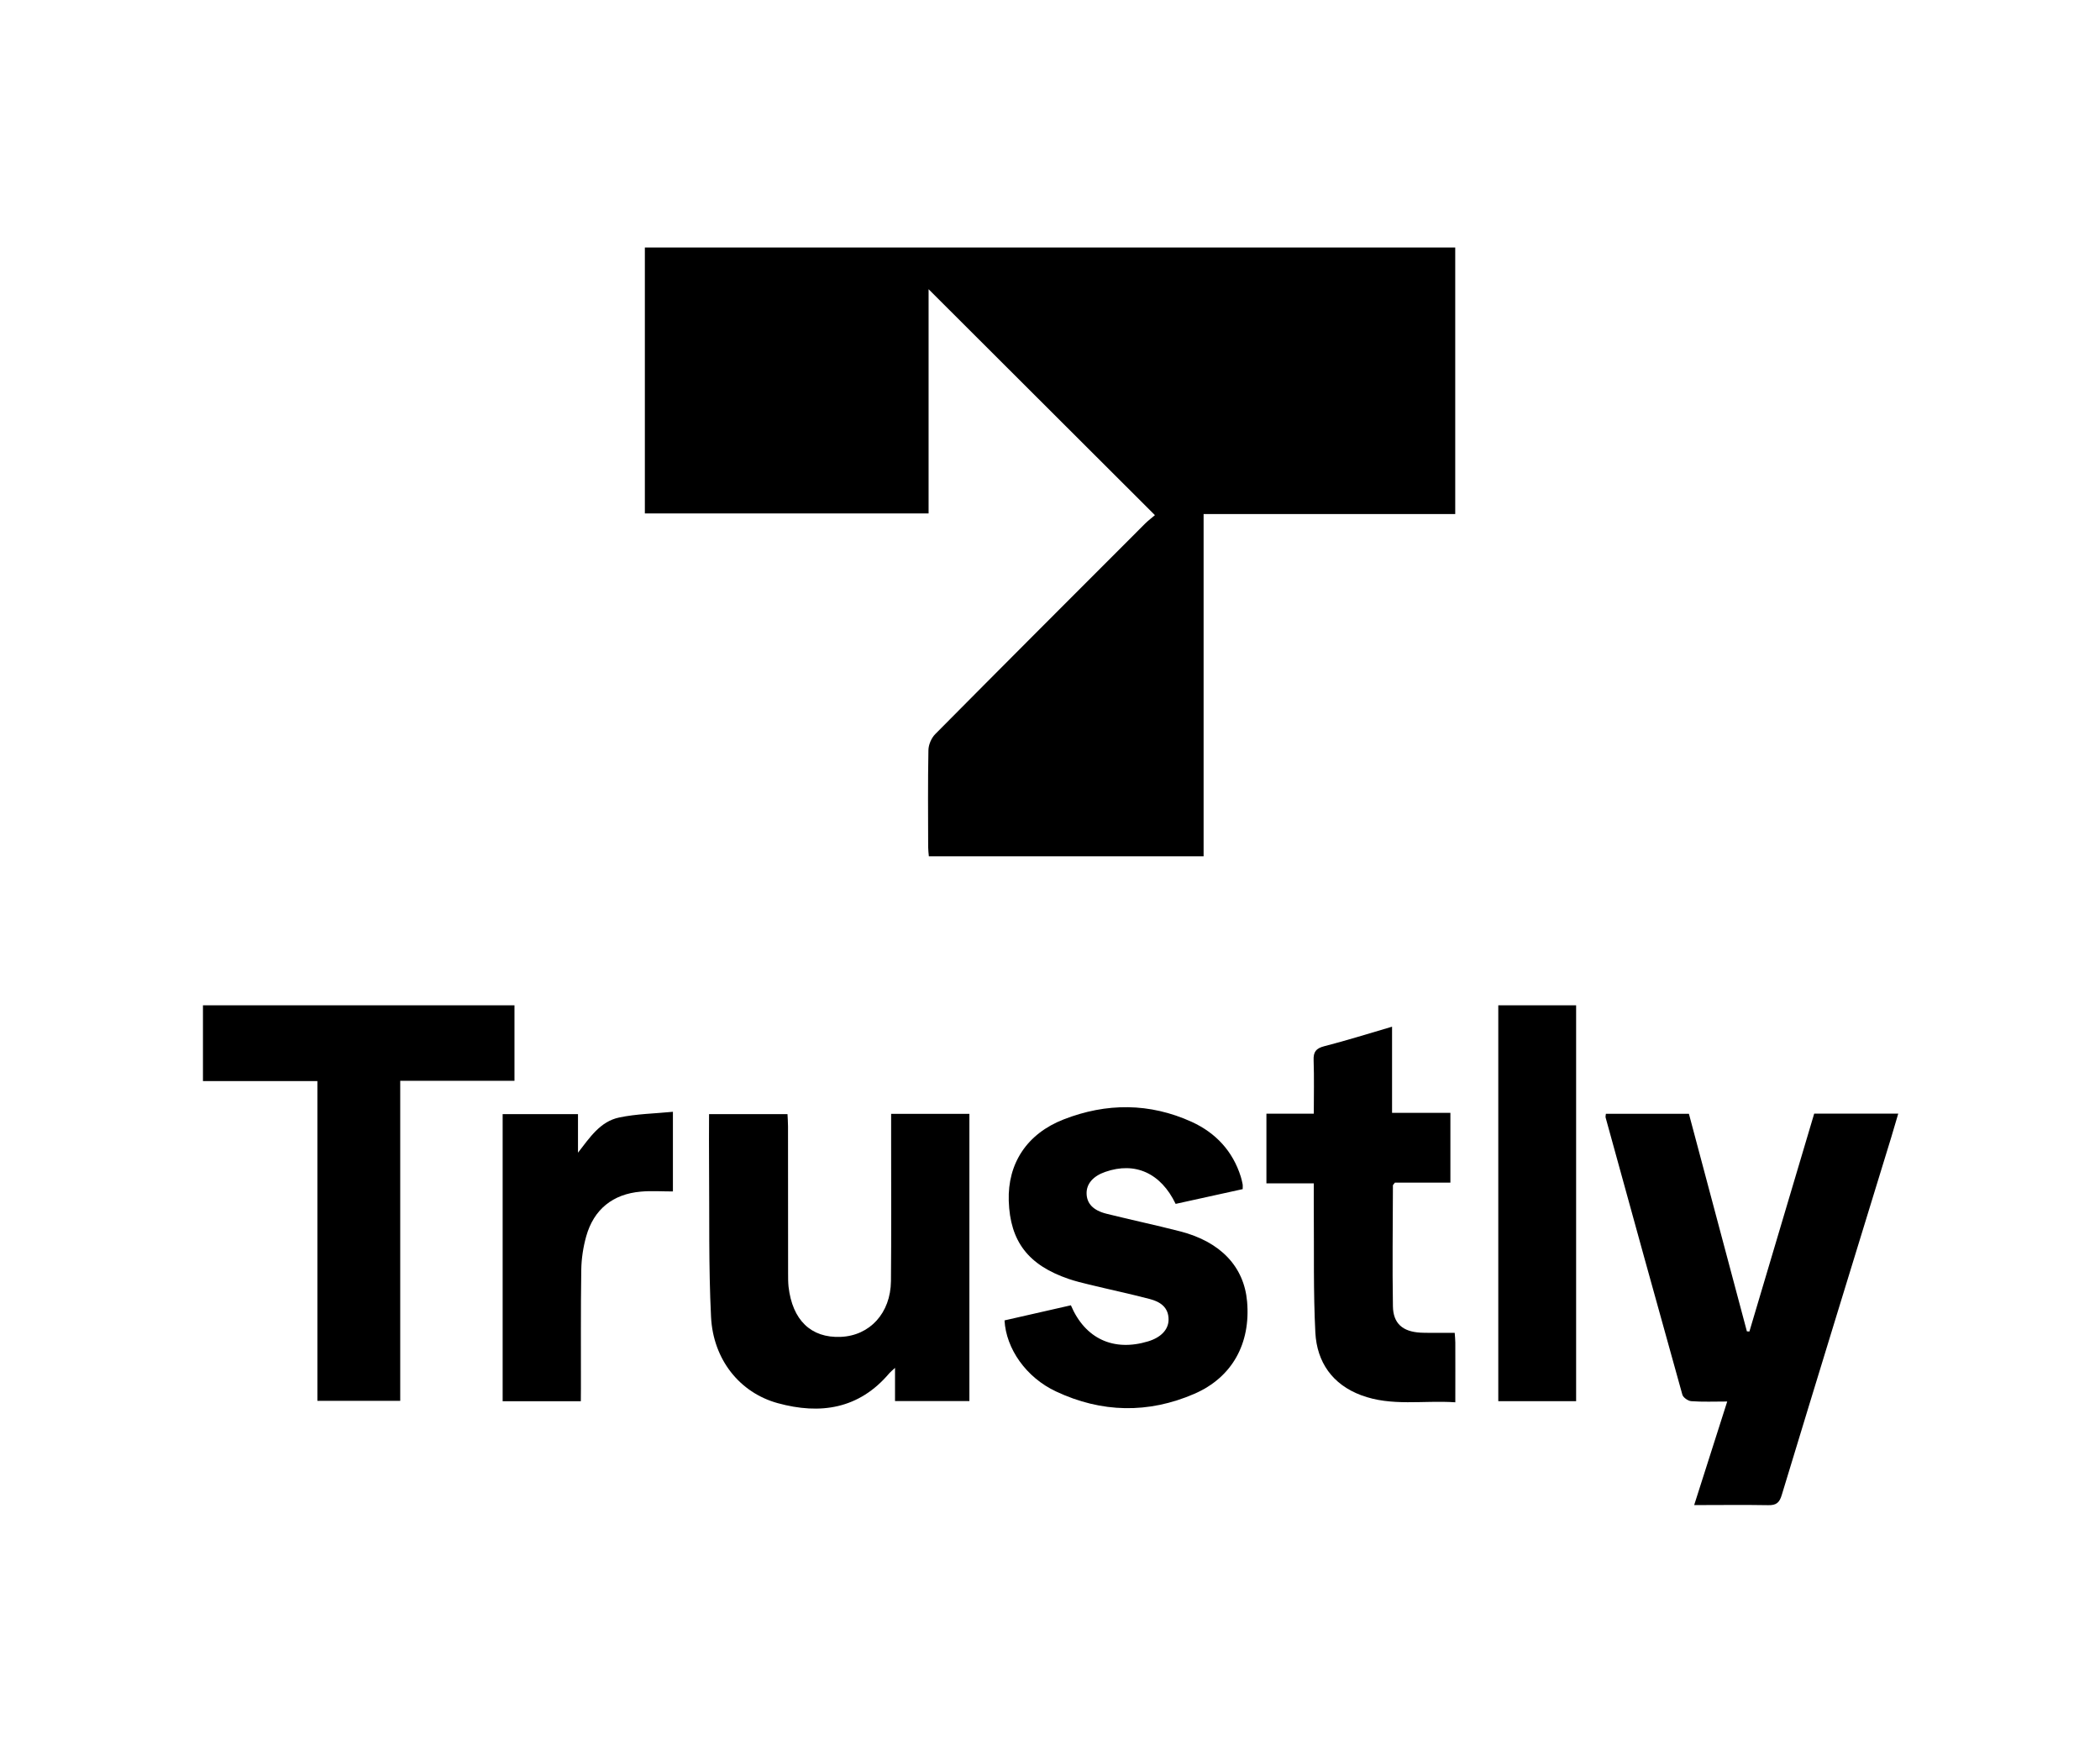 <?xml version="1.0" encoding="utf-8"?>
<!-- Generator: Adobe Illustrator 22.1.0, SVG Export Plug-In . SVG Version: 6.00 Build 0)  -->
<svg xmlns="http://www.w3.org/2000/svg" xmlns:xlink="http://www.w3.org/1999/xlink" version="1.1" id="Слой_1" x="0px" y="0px" viewBox="0 0 2028 2028" style="enable-background:new 0 0 2028 2028;" xml:space="preserve" width="210" height="175">
<g>
	<path d="M1135.6,596.9c-88.1-88-174.6-174.3-262.3-261.8c0,86.9,0,173,0,259.8c-110.5,0-219.4,0-328.8,0c0-103,0-205.1,0-308.1   c313,0,625.7,0,939.1,0c0,102.6,0,205,0,308.8c-97.1,0-193.7,0-291.6,0c0,132.8,0,264.2,0,396.6c-106.6,0-212,0-318.4,0   c-0.3-3.6-0.8-7.3-0.8-10.9c-0.1-37.4-0.4-74.7,0.3-112.1c0.1-6.3,3.4-14,7.8-18.5c81-81.7,162.3-163,243.7-244.4   C1128,603,1131.7,600.2,1135.6,596.9z"/>
	<path d="M1760.5,1743.9c12.9-40.5,25.2-79,38.3-120c-15.1,0-28.5,0.6-41.7-0.4c-3.7-0.3-9.4-4.2-10.3-7.6   c-29.9-106.9-59.4-214-88.9-321c-0.3-1.1,0.1-2.5,0.3-4.4c31.8,0,63.4,0,96.2,0c22.3,83.9,44.8,168,67.2,252.1c1,0.1,2,0.1,2.9,0.2   c25-84.1,50-168.3,75.1-252.5c32.5,0,64.2,0,97.4,0c-2.9,9.7-5.4,18.6-8.1,27.4c-42.4,138.1-84.9,276.2-126.9,414.5   c-2.7,9-6.4,12-15.7,11.8C1818.3,1743.5,1790.4,1743.9,1760.5,1743.9z"/>
	<path d="M834.4,1623.4c0-12.6,0-24.4,0-38.5c-3.3,3.1-5.1,4.5-6.6,6.2c-35.1,41.6-80.1,48.2-129.3,34.7   c-44.1-12.1-74.9-50.6-77.3-100c-2.9-58.4-1.8-117-2.3-175.5c-0.2-19.5,0-38.9,0-59.4c30.4,0,59.8,0,90.9,0   c0.2,4.5,0.6,9.4,0.6,14.2c0,56.8,0,113.7,0.1,170.5c0,5.1,0,10.2,0.5,15.2c4.5,38.9,26.1,59.6,60.4,58.2   c33.8-1.4,57.9-27.5,58.3-64.6c0.5-53.9,0.2-107.8,0.2-161.6c0-10.5,0-21,0-32.2c30.8,0,60.3,0,90.7,0c0,110.8,0,221.3,0,332.8   C892.5,1623.4,864.4,1623.4,834.4,1623.4z"/>
	<path d="M393.4,1164.8c0,29.5,0,57.7,0,87.5c-44.1,0-87.6,0-132.4,0c0,124.3,0,247.2,0,370.8c-32.5,0-63.7,0-96,0   c0-123.3,0-246.2,0-370.5c-44.6,0-88.1,0-132.6,0c0-29.9,0-58.5,0-87.8C152.7,1164.8,272.6,1164.8,393.4,1164.8z"/>
	<path d="M961.3,1529.9c25.6-5.8,51.4-11.7,76.9-17.5c16.5,38.9,49.6,53.9,89.5,41.8c14.8-4.5,23.5-13.5,23.7-24.9   c0.2-14.8-10-21.1-21.9-24.2c-23.3-6.1-47-11.1-70.4-16.8c-7.8-1.9-15.7-3.8-23.3-6.4c-47-16-68.1-43.5-69.6-90.5   c-1.4-43.1,20.9-77.8,63.7-94.4c49.5-19.3,99.6-19.3,148.4,2.9c27.7,12.7,47.5,33.8,56.8,63.5c0.9,2.8,1.5,5.7,2.1,8.6   c0.3,1.6,0.1,3.3,0.1,5.8c-26.2,5.8-52.1,11.4-77.7,17.1c-17.2-35.8-47-49.1-81.5-37.1c-14.2,4.9-21.9,13.9-21.7,25   c0.2,11.6,7.5,19.6,23,23.5c28.3,7.1,57,13.1,85.3,20.4c47.1,12.1,74.2,41,77.7,81.4c4.2,48.4-17.1,87.8-61.2,106.9   c-53.3,23.1-107.5,22-160.1-2.7C986.3,1596.1,963.1,1562.7,961.3,1529.9z"/>
	<path d="M1478,1289.4c0,28.3,0,54,0,80.9c-22.2,0-43.7,0-64.3,0c-1.4,1.9-2.3,2.6-2.3,3.2c-0.1,46.7-0.8,93.3,0,140   c0.3,20.1,11.4,29.4,31.8,30.6c6.8,0.4,13.6,0.1,20.4,0.2c6.2,0,12.5,0,19.4,0c0.3,4.6,0.7,7.9,0.7,11.2c0.1,22.4,0,44.8,0,69.3   c-37.2-2.5-74,5-109.1-8.2c-33.2-12.4-51.3-38.2-53.1-72.6c-2.4-47-1.4-94.1-1.8-141.2c-0.1-10.1,0-20.3,0-31.7   c-18.5,0-36.1,0-54.9,0c0-27.3,0-53.3,0-80.7c17.8,0,35.3,0,54.9,0c0-21.5,0.5-41.7-0.2-61.8c-0.4-9.8,2.7-13.9,12.4-16.4   c25.8-6.6,51.2-14.6,78.5-22.6c0,33.5,0,65.8,0,99.8C1433.5,1289.4,1455.3,1289.4,1478,1289.4z"/>
	<path d="M1533.5,1164.8c30.5,0,60,0,90.2,0c0,152.9,0,305.4,0,458.7c-29.9,0-59.8,0-90.2,0   C1533.5,1470.7,1533.5,1318.6,1533.5,1164.8z"/>
	<path d="M470.3,1623.6c-30.4,0-60,0-90.6,0c0-110.7,0-221.2,0-332.7c28.2,0,56.8,0,87.3,0c0,14.8,0,29.7,0,44.7   c13.7-17.6,25.7-36.2,47.8-40.8c20-4.2,40.8-4.5,62.2-6.6c0,32.2,0,61.2,0,92.3c-12.9,0-25.1-0.9-37.2,0.2   c-32.4,2.8-54.5,20.5-63.3,51.9c-3.5,12.5-5.5,25.8-5.7,38.8c-0.7,45.8-0.3,91.7-0.4,137.5C470.3,1613.5,470.3,1618.1,470.3,1623.6   z"/>
</g>
</svg>
